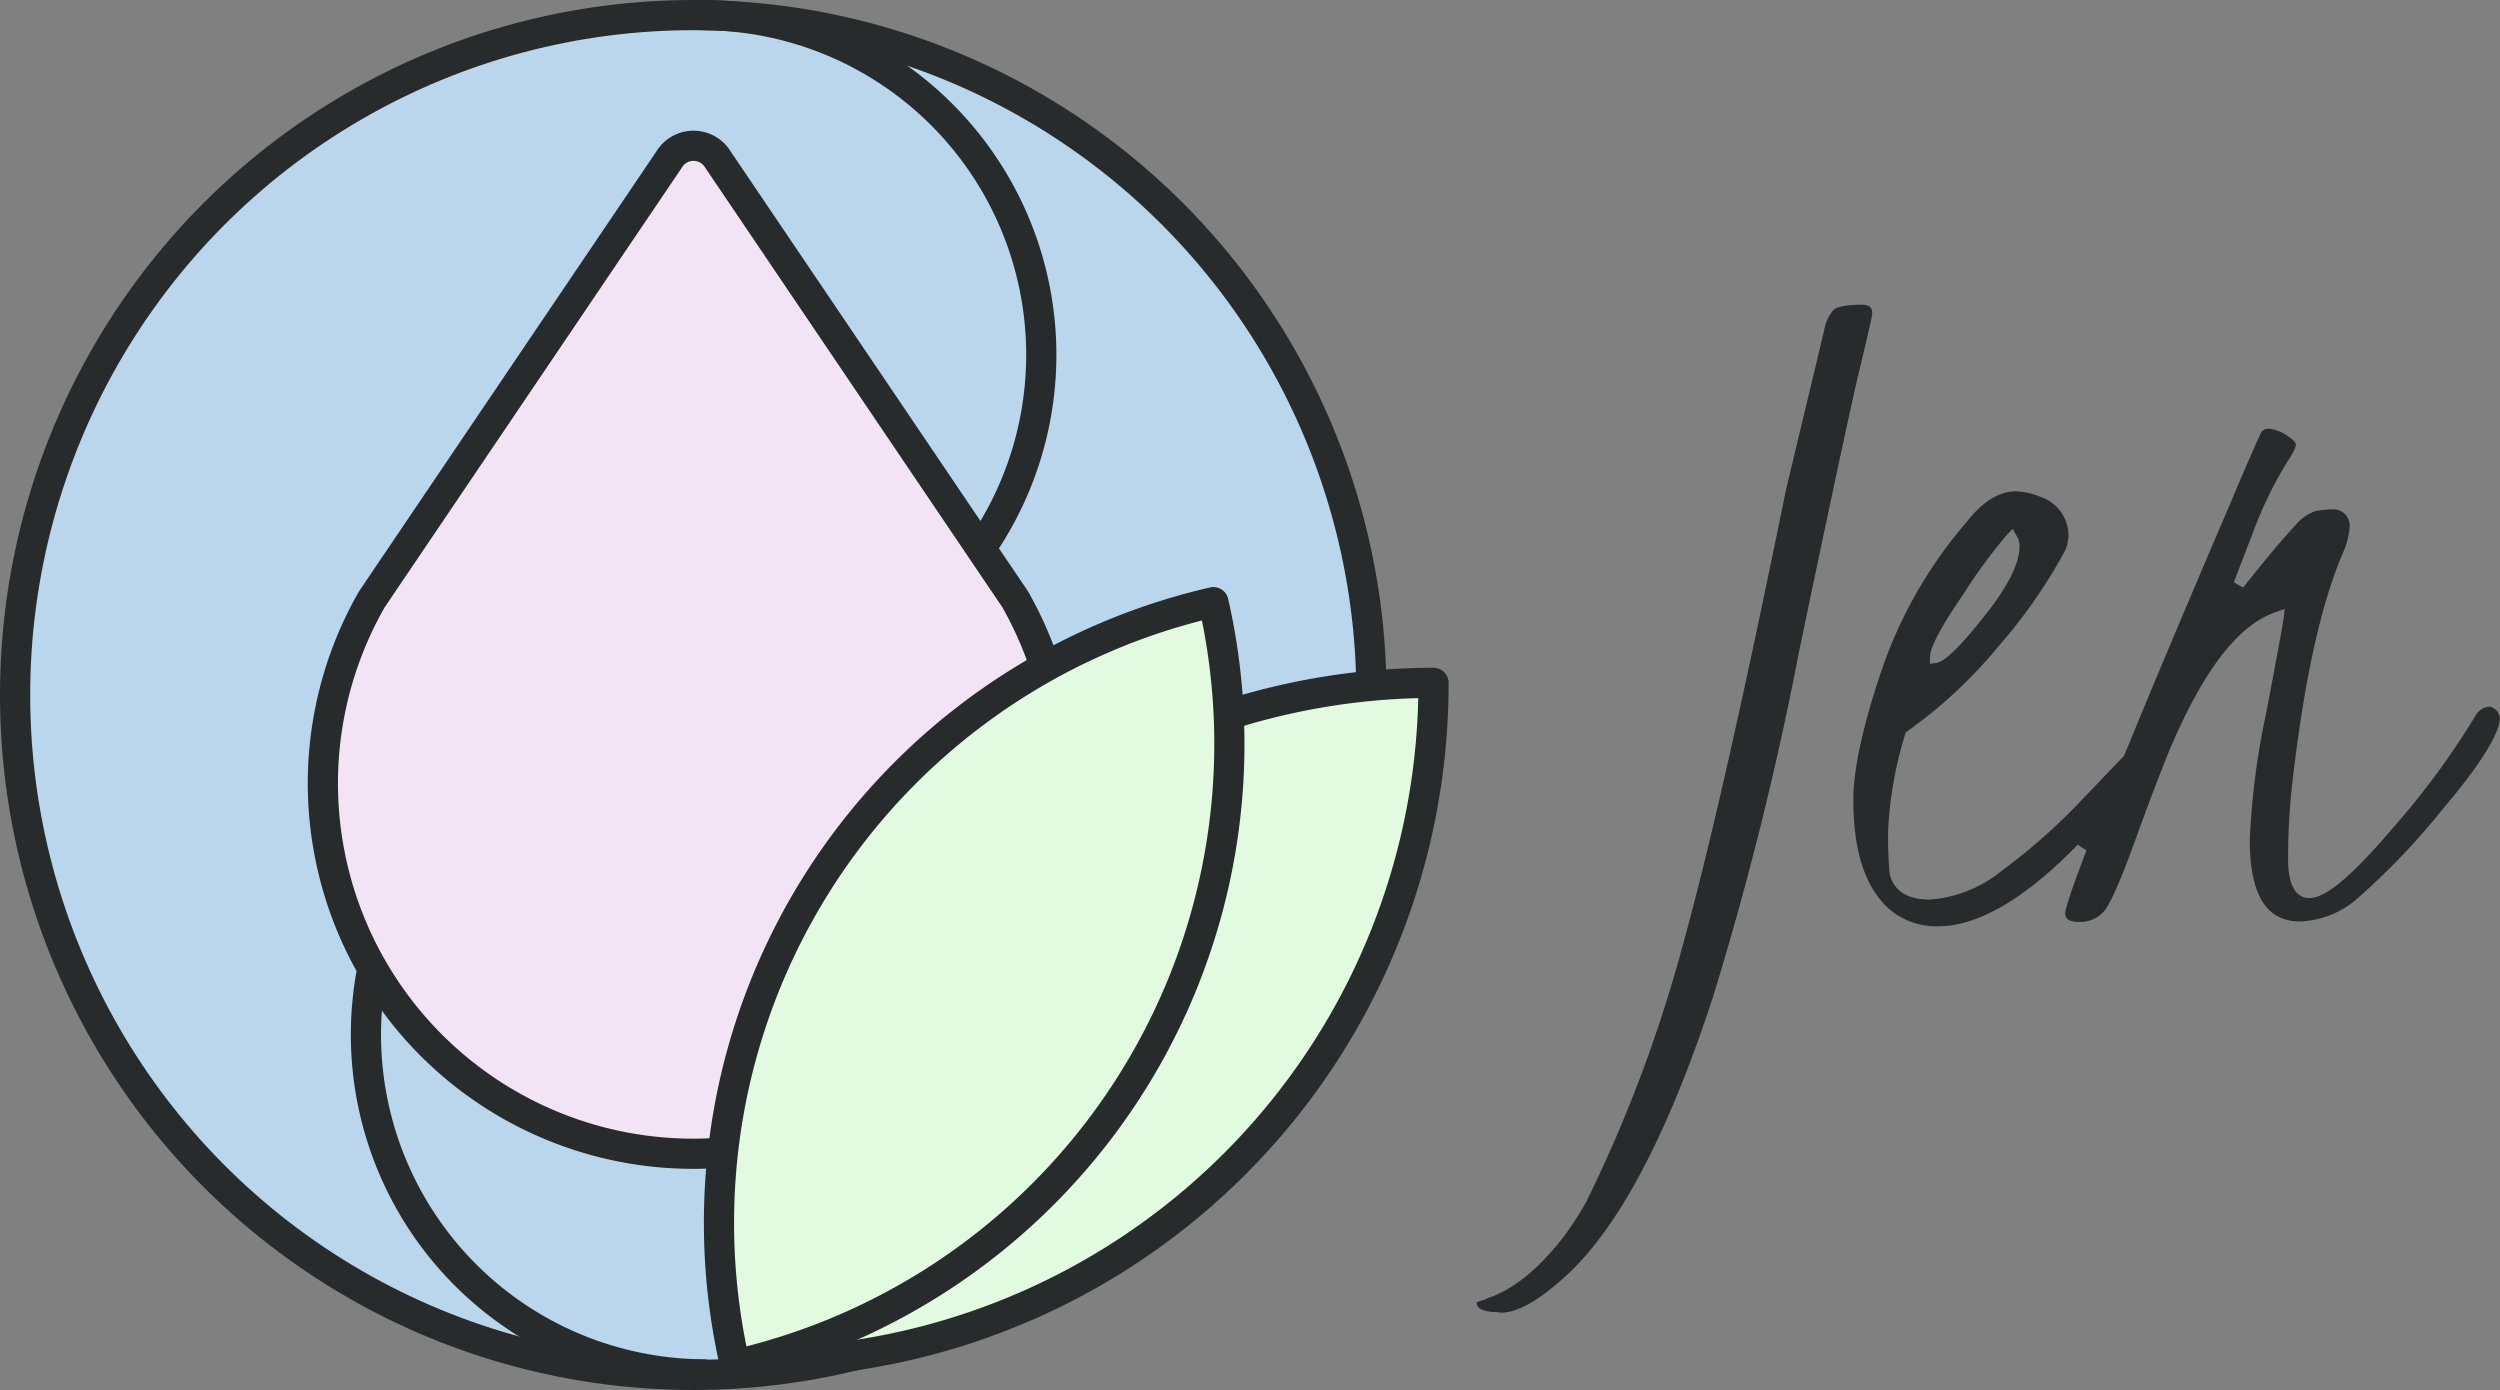 <svg xmlns="http://www.w3.org/2000/svg" width="201.461" height="112.011" viewBox="0 0 201.461 112.011">
  <rect x="0" y="0" width="201.461" height="112.011" fill="#808080" stroke="none"/>
  <g id="Gruppe_1931" data-name="Gruppe 1931" transform="translate(-181 72.001)">
    <path id="Pfad_2666" data-name="Pfad 2666" d="M120.794,105.742c-1.758,0-1.8-.587-1.8-.783,0,0,.078-.039.274-.118a2.619,2.619,0,0,0,.625-.235c2.109-.705,4.14-2.389,6.133-4.973a25.625,25.625,0,0,0,1.8-2.781,113.745,113.745,0,0,0,7.812-20.8c2.149-7.754,4.922-20.051,8.282-36.578l3.086-12.885a3.191,3.191,0,0,1,.781-1.644c.195-.157.742-.392,2.344-.392.586.039.742.313.742.7,0,.117-.117.783-1.016,4.5-.664,2.741-2.3,10.417-4.883,22.753A262.58,262.58,0,0,1,138.021,80.4C134.31,91.722,130.208,99.4,125.755,103.2c-1.953,1.724-3.555,2.585-4.844,2.585Z" transform="translate(181 -72)" fill="#282b2c"/>
    <path id="Pfad_2667" data-name="Pfad 2667" d="M156.186,74.647a5.881,5.881,0,0,1-3.828-1.292c-1.993-1.685-3.008-4.661-3.008-8.891,0-2.428.742-5.874,2.226-10.3A36.067,36.067,0,0,1,158.451,42.1c1.29-1.684,2.657-2.506,3.985-2.506a5.33,5.33,0,0,1,1.953.431,3.3,3.3,0,0,1,2.3,3.211,3.862,3.862,0,0,1-.235,1.057,41.611,41.611,0,0,1-5.312,7.676,38.173,38.173,0,0,1-7.461,6.971l-.117.079-.04.157a31.231,31.231,0,0,0-1.367,7.675,31.263,31.263,0,0,0,.117,3.525c.2.979.938,2.115,3.243,2.115a10.364,10.364,0,0,0,5.781-2.311,48.375,48.375,0,0,0,6.68-5.953c1.445-1.488,2.5-2.623,3.164-3.289l.039-.079.039-.078c2.11-5.169,5-12.023,8.555-20.326,1.368-3.25,2.188-5.091,2.383-5.482a.664.664,0,0,1,.664-.431,3.226,3.226,0,0,1,1.68.705c.312.2.508.431.508.587,0,.079-.039.392-.586,1.214a31.17,31.17,0,0,0-2.813,5.718l-1.6,4.151.742.431,1.328-1.645c1.172-1.449,2.148-2.584,2.852-3.329a3.841,3.841,0,0,1,1.6-1.174,8.536,8.536,0,0,1,1.446-.157,1.315,1.315,0,0,1,1.367,1.449,6.528,6.528,0,0,1-.547,2.076c-1.758,4.073-3.125,10.26-4.063,18.445a53.453,53.453,0,0,0-.351,6.227c0,2.037.586,3.094,1.679,3.133.86,0,2.461-.587,6.719-5.6a63.428,63.428,0,0,0,6.719-9.125,1.386,1.386,0,0,1,1.133-.705,1.045,1.045,0,0,1,.821.94c-.04.9-.86,2.9-4.649,7.363a56.6,56.6,0,0,1-7.031,7.323,7.387,7.387,0,0,1-4.493,1.684c-2.695-.039-3.984-2.193-3.984-6.579a60.5,60.5,0,0,1,1.328-10.261c.9-4.739,1.367-7.245,1.406-7.676l.078-.666-.664.235c-3.086,1.019-5.938,4.739-8.711,11.358-.547,1.37-1.445,3.642-2.656,7.01-1.446,3.994-2.149,5.287-2.461,5.679a2.542,2.542,0,0,1-2.071.939c-1.093,0-1.093-.469-1.133-.665,0-.235.235-1.214,1.719-5.092l-.7-.47c-4.219,4.348-8.047,6.58-11.25,6.58M161.811,43a42.155,42.155,0,0,0-3.555,4.817c-2.461,3.6-2.734,4.661-2.734,5.17V53.5l.507-.079c.469-.078,1.329-.548,3.868-3.759,1.914-2.389,2.851-4.269,2.851-5.679a1.585,1.585,0,0,0-.273-.861l-.273-.51Z" transform="translate(181 -72)" fill="#282b2c"/>
    <path id="Pfad_2668" data-name="Pfad 2668" d="M55.866,1.216A54.789,54.789,0,1,1,1.216,56.005,54.72,54.72,0,0,1,55.866,1.216" transform="translate(181 -72)" fill="#bad6ed"/>
    <ellipse id="Ellipse_402" data-name="Ellipse 402" cx="54.65" cy="54.789" rx="54.65" ry="54.789" transform="translate(182.216 -70.784)" fill="none" stroke="#282b2c" stroke-miterlimit="10" stroke-width="2.433"/>
    <path id="Pfad_2669" data-name="Pfad 2669" d="M56.7,55.969a27.377,27.377,0,0,0,0-54.753" transform="translate(181 -72)" fill="none" stroke="#282b2c" stroke-linecap="round" stroke-linejoin="round" stroke-width="2.433"/>
    <path id="Pfad_2670" data-name="Pfad 2670" d="M56.7,56a27.377,27.377,0,0,0,0,54.753" transform="translate(181 -72)" fill="none" stroke="#282b2c" stroke-linecap="round" stroke-linejoin="round" stroke-width="2.433"/>
    <path id="Pfad_2671" data-name="Pfad 2671" d="M115.517,55.026a54.727,54.727,0,0,0-54.65,54.789,54.7,54.7,0,0,0,54.65-54.789" transform="translate(181 -72)" fill="#e1fae0"/>
    <path id="Pfad_2672" data-name="Pfad 2672" d="M115.517,55.026a54.727,54.727,0,0,0-54.65,54.789,54.7,54.7,0,0,0,54.65-54.789" transform="translate(181 -72)" fill="none" stroke="#282b2c" stroke-linecap="round" stroke-linejoin="round" stroke-width="2.433"/>
    <path id="Pfad_2673" data-name="Pfad 2673" d="M76.961,84.242h0A29.847,29.847,0,0,1,29.968,48.29L53.914,12.864a2.3,2.3,0,0,1,3.945,0L81.805,48.29a29.953,29.953,0,0,1-4.844,35.952" transform="translate(181 -72)" fill="#f3e4f5"/>
    <path id="Pfad_2674" data-name="Pfad 2674" d="M76.961,84.242h0A29.847,29.847,0,0,1,29.968,48.29L53.914,12.864a2.3,2.3,0,0,1,3.945,0L81.805,48.29a29.953,29.953,0,0,1-4.844,35.952" transform="translate(181 -72)" fill="none" stroke="#282b2c" stroke-miterlimit="10" stroke-width="2.433"/>
    <path id="Pfad_2675" data-name="Pfad 2675" d="M97.782,48.525a51.323,51.323,0,0,0-38.556,61.447A51.323,51.323,0,0,0,97.782,48.525" transform="translate(181 -72)" fill="#e1fae0"/>
    <path id="Pfad_2676" data-name="Pfad 2676" d="M97.782,48.525a51.323,51.323,0,0,0-38.556,61.447A51.323,51.323,0,0,0,97.782,48.525" transform="translate(181 -72)" fill="none" stroke="#282b2c" stroke-linecap="round" stroke-linejoin="round" stroke-width="2.433"/>
  </g>
</svg>
